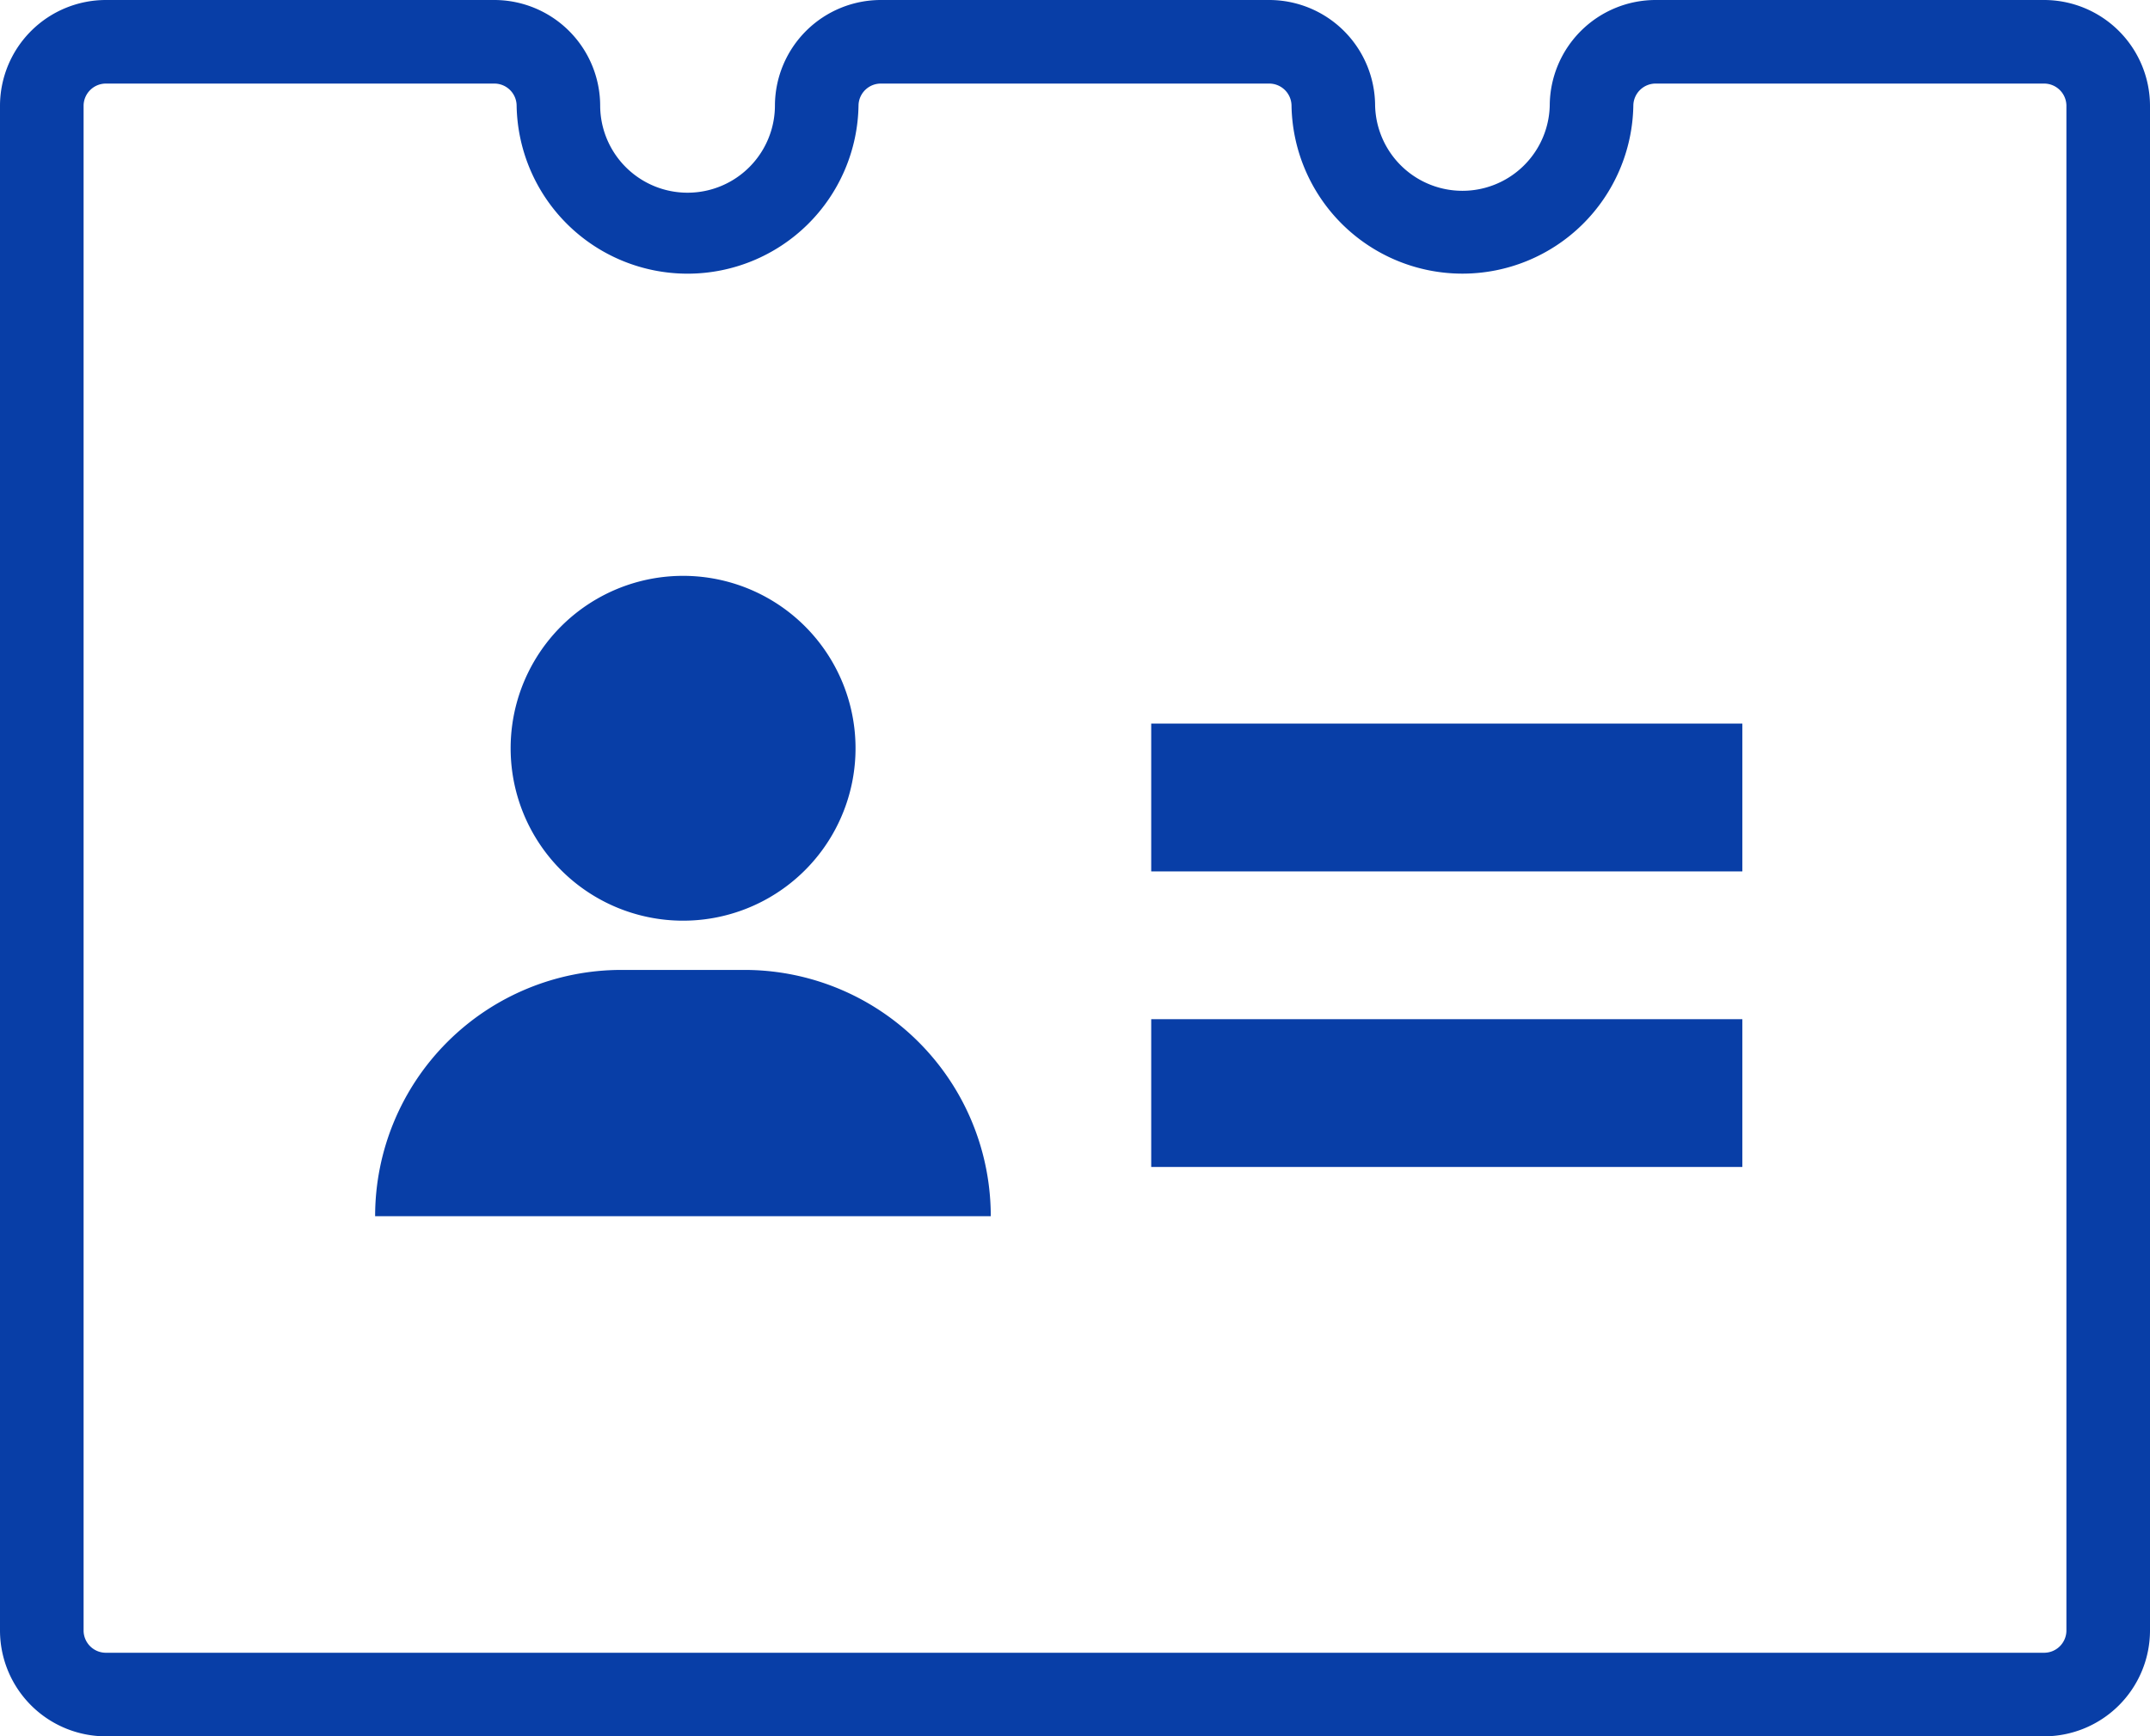 <svg xmlns="http://www.w3.org/2000/svg" width="53.91" height="43.546" viewBox="0 0 53.91 43.546">
  <g id="Group_423" data-name="Group 423" transform="translate(-480 -3803.538)">
    <g id="Home" transform="translate(480 3803.538)">
      <g id="_-Home---Version-B" data-name="👉-Home---Version-B">
        <g id="Group-19">
          <g id="badge-13">
            <g id="Shape">
              <path id="Path_96" data-name="Path 96" d="M51.951,43.963H3.375A2.657,2.657,0,0,1,.708,41.322V3.059A2.657,2.657,0,0,1,3.375.417H13.09a2.657,2.657,0,0,1,2.667,2.642,2.191,2.191,0,0,0,4.382,0A2.657,2.657,0,0,1,22.805.417h9.716a2.658,2.658,0,0,1,2.667,2.642,2.19,2.19,0,0,0,4.379,0A2.658,2.658,0,0,1,42.236.417h9.715a2.658,2.658,0,0,1,2.667,2.642V41.322A2.658,2.658,0,0,1,51.951,43.963ZM3.375,2.513a.56.56,0,0,0-.571.546V41.322a.56.56,0,0,0,.571.545H51.951a.56.56,0,0,0,.571-.545V3.059a.56.56,0,0,0-.571-.546H42.236a.56.56,0,0,0-.573.546,4.286,4.286,0,0,1-8.571,0,.56.56,0,0,0-.571-.546H22.805a.559.559,0,0,0-.57.546,4.287,4.287,0,0,1-8.573,0,.559.559,0,0,0-.571-.546Z" transform="translate(-0.708 -0.417)" fill="#083ea7"/>
            </g>
          </g>
        </g>
      </g>
    </g>
    <g id="Home-2" data-name="Home" transform="translate(489.406 3817.98)">
      <g id="_-Home---Version-B-2" data-name="👉-Home---Version-B">
        <g id="Group-19-2" data-name="Group-19">
          <g id="badge-13-2" data-name="badge-13">
            <path id="Shape-2" data-name="Shape" d="M15.161,10.753a4.324,4.324,0,1,1-4.323,4.324A4.323,4.323,0,0,1,15.161,10.753ZM7.44,26.813a6.177,6.177,0,0,1,6.177-6.177H16.7a6.177,6.177,0,0,1,6.177,6.177Zm34.282-1.235H26.9V21.871H41.722Zm0-7.412H26.9V14.458H41.722Z" transform="translate(-7.44 -10.753)" fill="#083ea7"/>
          </g>
        </g>
      </g>
    </g>
  </g>
</svg>

